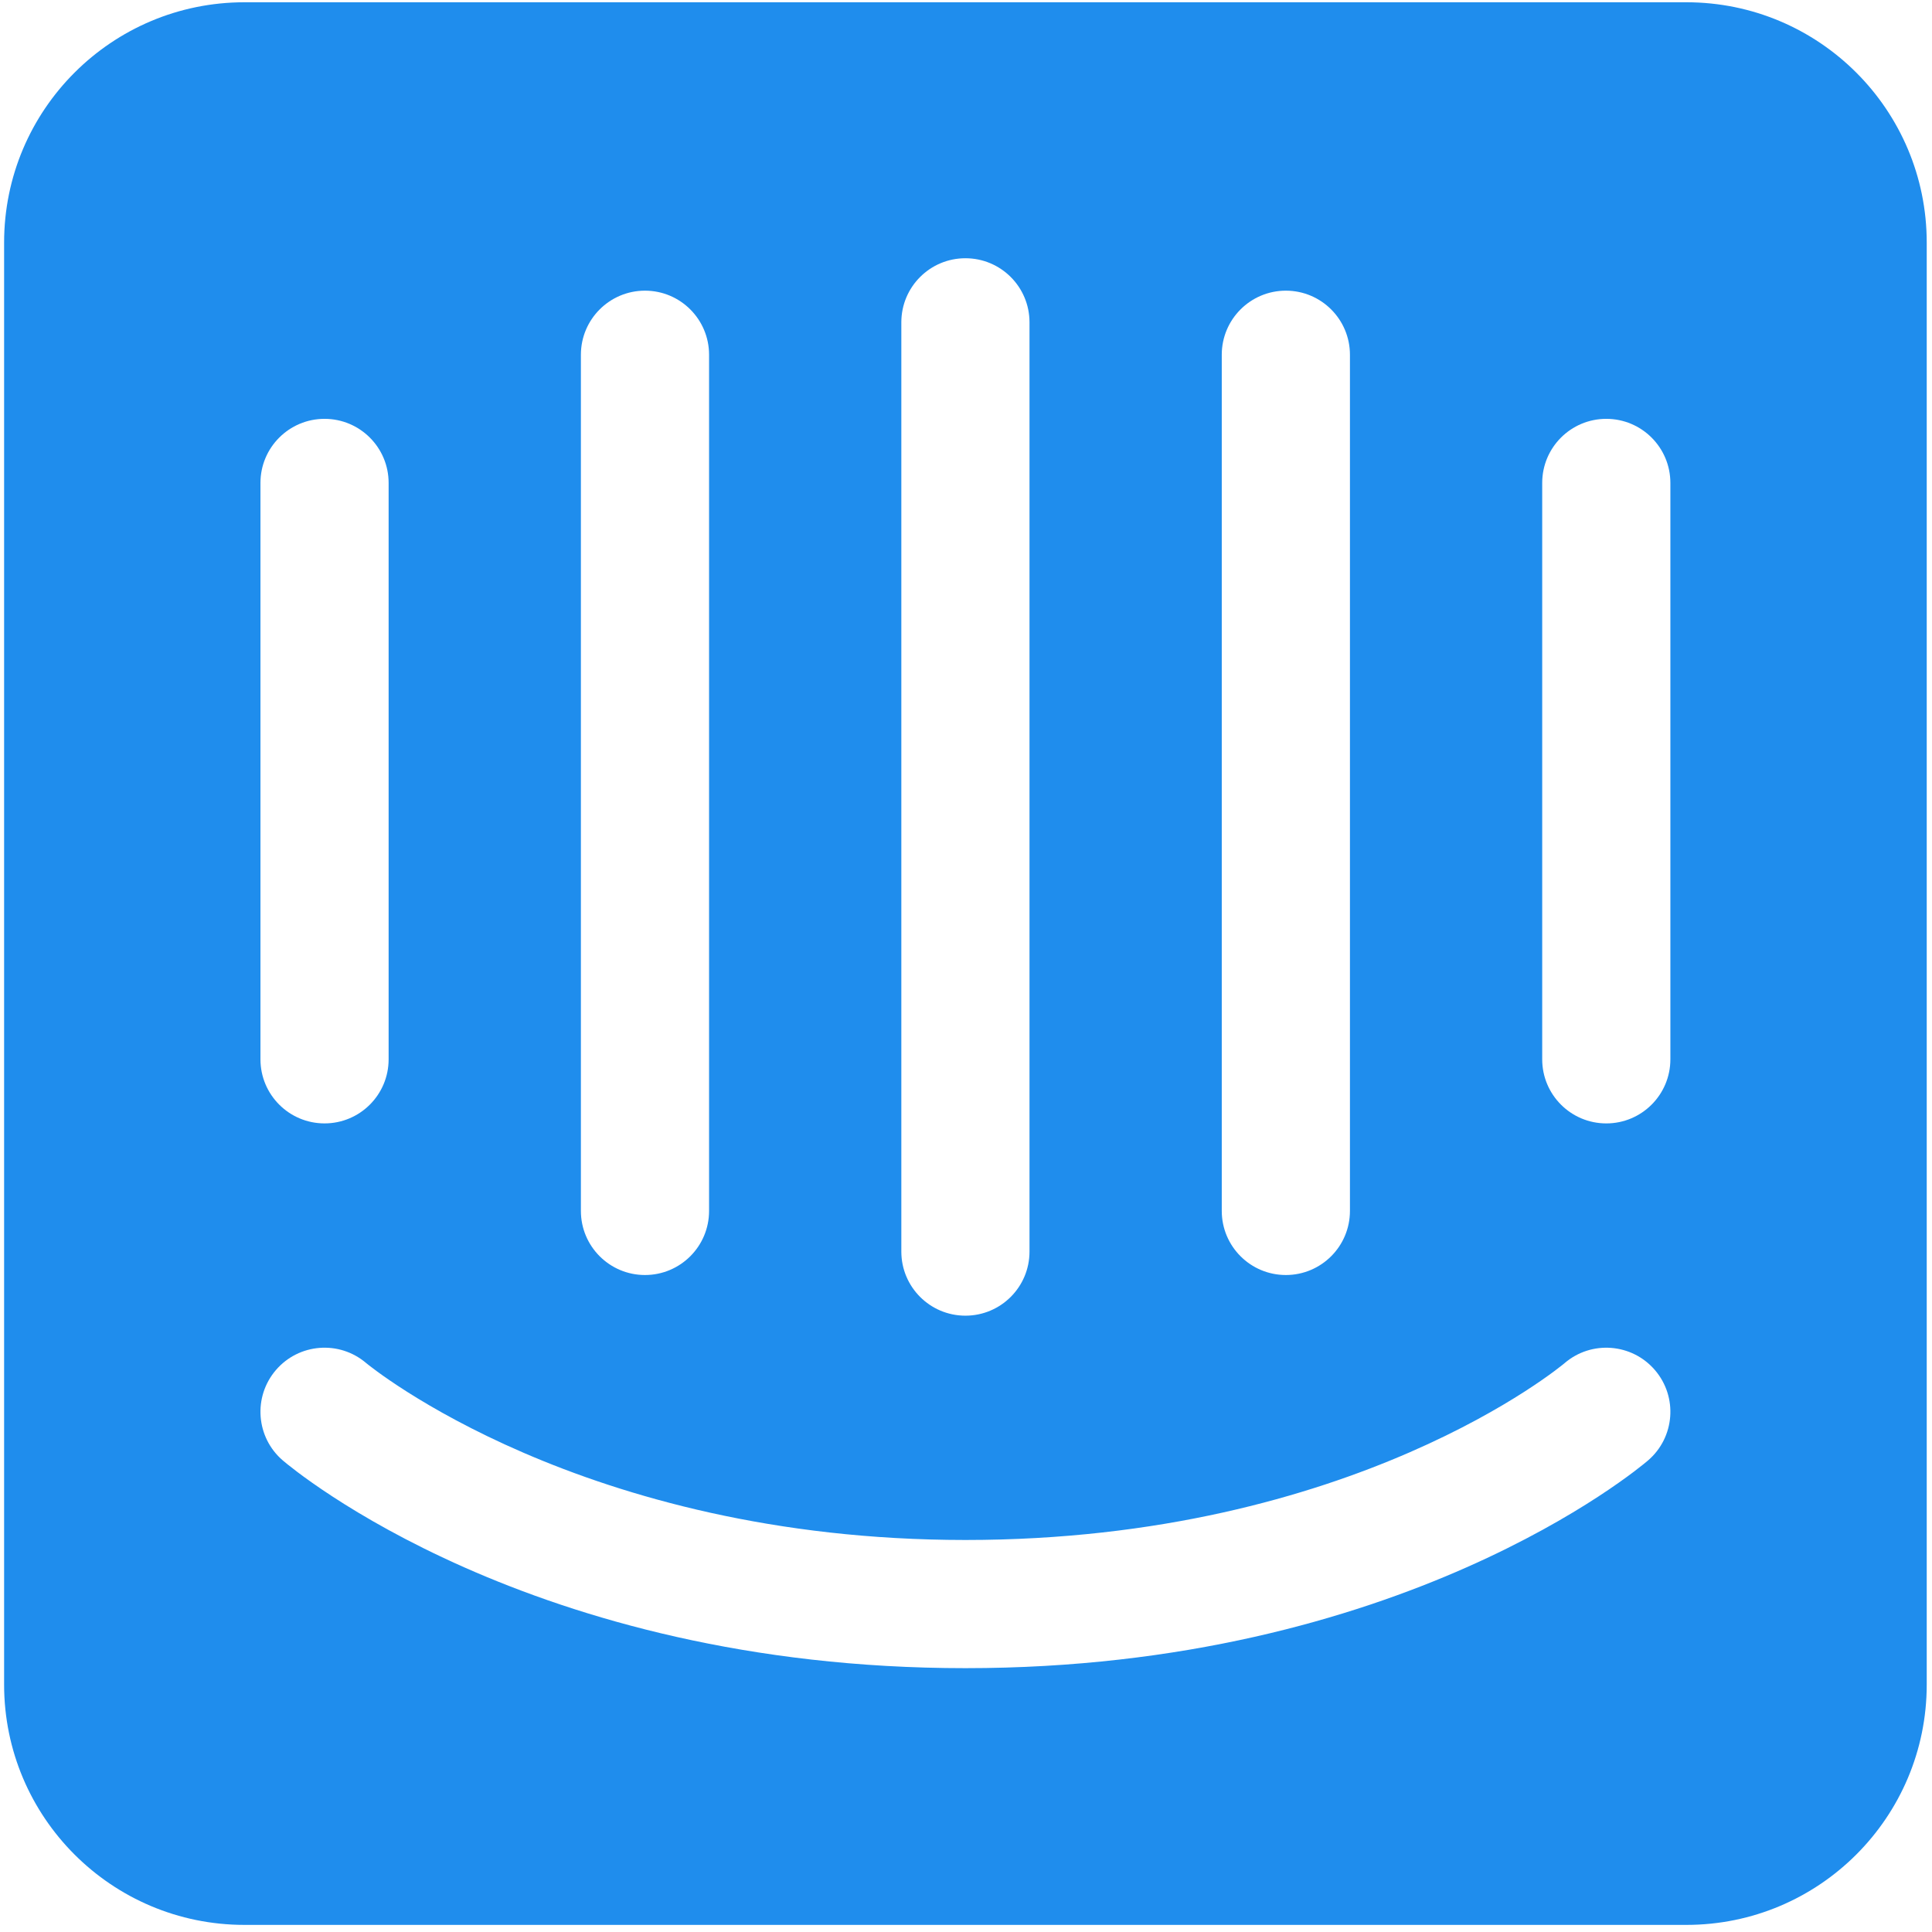 <svg width="206" height="206" viewBox="0 0 206 206" fill="none" xmlns="http://www.w3.org/2000/svg">
<path d="M178.104 112.951C178.104 116.725 175.045 119.784 171.271 119.784C167.497 119.784 164.438 116.725 164.438 112.951V51.492C164.438 47.718 167.497 44.659 171.271 44.659C175.045 44.659 178.104 47.718 178.104 51.492V112.951ZM175.719 155.723C174.664 156.627 149.35 177.868 102.938 177.868C56.526 177.868 31.213 156.626 30.157 155.722C27.292 153.266 26.961 148.952 29.416 146.086C31.867 143.226 36.169 142.888 39.036 145.332C39.437 145.667 62.041 164.2 102.938 164.201C144.348 164.201 166.603 145.534 166.823 145.346C169.683 142.89 174.004 143.22 176.459 146.087C178.916 148.952 178.584 153.267 175.719 155.723ZM27.771 51.492C27.771 47.718 30.83 44.659 34.604 44.659C38.378 44.659 41.437 47.718 41.437 51.492V112.951C41.437 116.724 38.378 119.783 34.604 119.783C30.83 119.783 27.771 116.724 27.771 112.95V51.492ZM61.938 37.825C61.938 34.052 64.998 30.992 68.771 30.992C72.545 30.992 75.605 34.052 75.605 37.825V129.115C75.605 132.889 72.545 135.949 68.771 135.949C64.998 135.949 61.938 132.889 61.938 129.115V37.825ZM96.105 34.368C96.105 30.592 99.164 27.535 102.938 27.535C106.712 27.535 109.771 30.592 109.771 34.368V133.451C109.771 137.225 106.712 140.284 102.938 140.284C99.164 140.284 96.105 137.225 96.105 133.451V34.368ZM130.271 37.825C130.271 34.052 133.331 30.992 137.104 30.992C140.878 30.992 143.938 34.052 143.938 37.825V129.115C143.938 132.889 140.878 135.949 137.104 135.949C133.331 135.949 130.271 132.889 130.271 129.115V37.825ZM179.813 0.242H26.062C11.911 0.242 0.438 11.715 0.438 25.867L0.438 179.617C0.438 193.769 11.911 205.242 26.062 205.242H179.813C193.964 205.242 205.438 193.769 205.438 179.617V25.867C205.438 11.715 193.964 0.242 179.813 0.242Z" fill="#1F8DED"/>
</svg>

